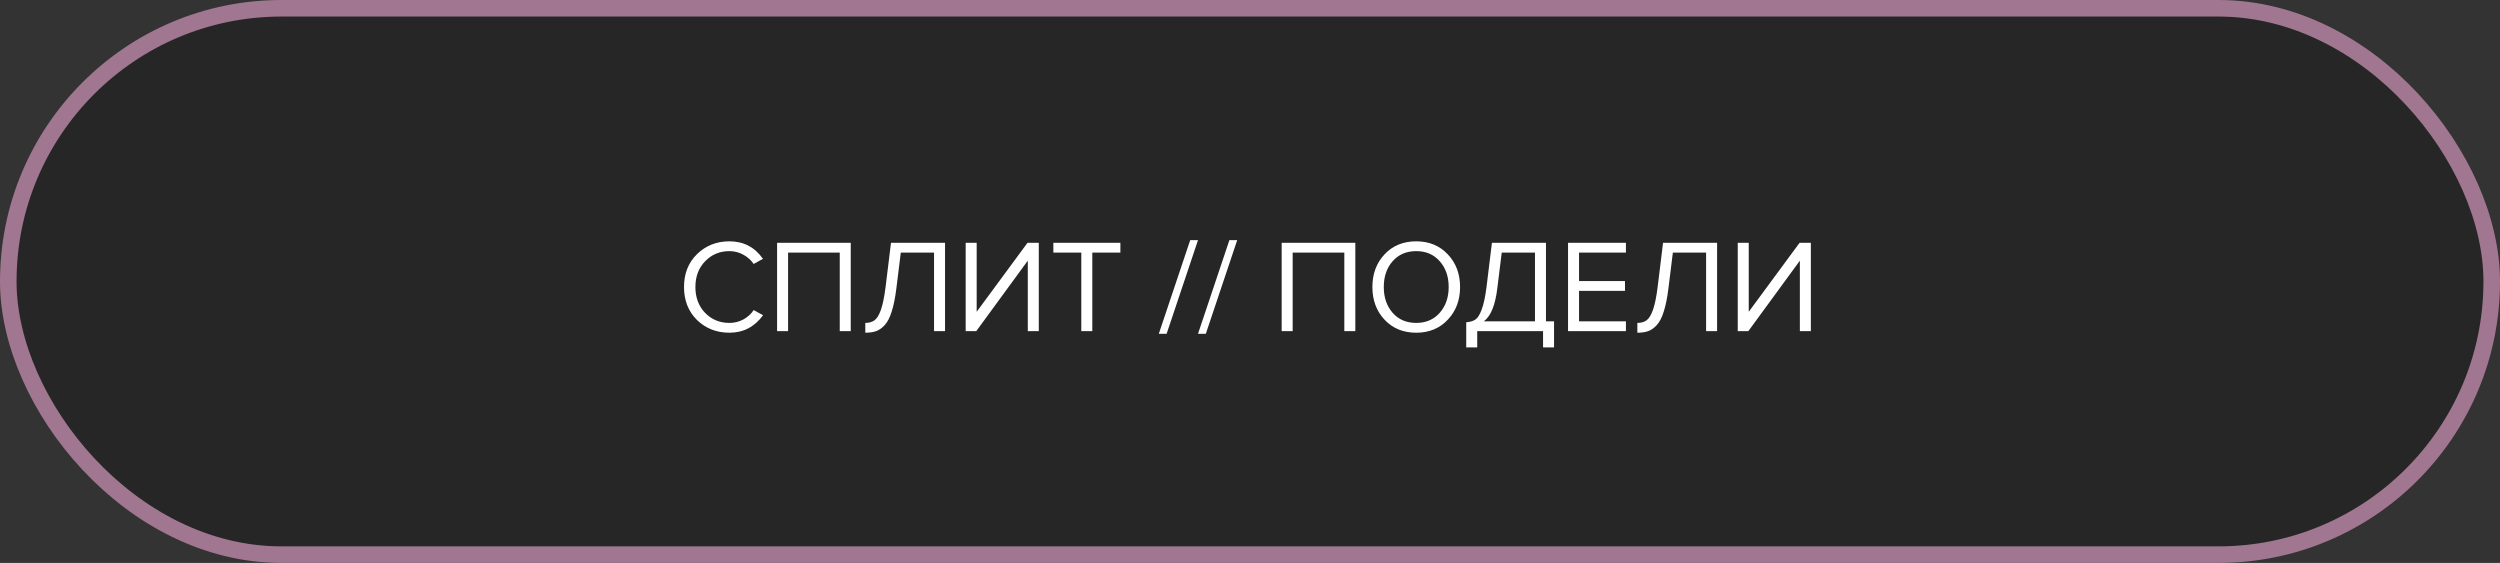 <?xml version="1.0" encoding="UTF-8"?> <svg xmlns="http://www.w3.org/2000/svg" width="302" height="68" viewBox="0 0 302 68" fill="none"><rect x="0" y="0" width="302" height="68" fill="#333333" stroke="none"/><rect x="1" y="1" width="300" height="66" rx="33" fill="#E6AACE"></rect><rect x="1" y="1" width="300" height="66" rx="33" fill="#262626"></rect><rect x="1" y="1" width="300" height="66" rx="33" stroke="#A17690" stroke-width="2"></rect><path d="M88.117 40.192C86.559 40.192 85.252 39.68 84.197 38.656C83.151 37.621 82.629 36.293 82.629 34.672C82.629 33.051 83.151 31.728 84.197 30.704C85.252 29.669 86.559 29.152 88.117 29.152C89.823 29.152 91.172 29.856 92.165 31.264L91.044 31.888C90.735 31.429 90.319 31.056 89.796 30.768C89.274 30.48 88.714 30.336 88.117 30.336C86.943 30.336 85.962 30.747 85.172 31.568C84.394 32.379 84.004 33.413 84.004 34.672C84.004 35.931 84.394 36.971 85.172 37.792C85.962 38.603 86.943 39.008 88.117 39.008C88.714 39.008 89.274 38.869 89.796 38.592C90.319 38.304 90.735 37.925 91.044 37.456L92.18 38.08C91.146 39.488 89.791 40.192 88.117 40.192ZM102.769 40H101.441V30.512H95.201V40H93.873V29.328H102.769V40ZM104.528 40.192V39.008C104.986 39.008 105.36 38.901 105.648 38.688C105.936 38.475 106.192 38.053 106.416 37.424C106.64 36.784 106.826 35.872 106.976 34.688L107.632 29.328H114.16V40H112.832V30.512H108.816L108.288 34.784C108.149 35.925 107.962 36.864 107.728 37.6C107.504 38.336 107.221 38.891 106.88 39.264C106.549 39.627 106.202 39.872 105.84 40C105.488 40.128 105.05 40.192 104.528 40.192ZM117.934 40H116.654V29.328H117.982V37.664L124.126 29.328H125.486V40H124.158V31.488L117.934 40ZM131.95 40H130.622V30.512H127.246V29.328H135.342V30.512H131.95V40ZM140.928 40.32H139.984L143.776 29.008H144.72L140.928 40.32ZM145.663 40.32H144.719L148.511 29.008H149.455L145.663 40.32ZM163.722 40H162.394V30.512H156.154V40H154.826V29.328H163.722V40ZM171.081 40.192C169.513 40.192 168.238 39.669 167.257 38.624C166.275 37.579 165.785 36.261 165.785 34.672C165.785 33.083 166.275 31.765 167.257 30.72C168.238 29.675 169.513 29.152 171.081 29.152C172.638 29.152 173.907 29.675 174.889 30.72C175.881 31.765 176.377 33.083 176.377 34.672C176.377 36.261 175.881 37.579 174.889 38.624C173.907 39.669 172.638 40.192 171.081 40.192ZM171.081 39.008C172.254 39.008 173.198 38.603 173.913 37.792C174.638 36.971 175.001 35.931 175.001 34.672C175.001 33.403 174.638 32.363 173.913 31.552C173.198 30.741 172.254 30.336 171.081 30.336C169.897 30.336 168.947 30.741 168.233 31.552C167.518 32.363 167.161 33.403 167.161 34.672C167.161 35.931 167.518 36.971 168.233 37.792C168.947 38.603 169.897 39.008 171.081 39.008ZM177.121 41.968V38.928C177.591 38.896 177.964 38.784 178.241 38.592C178.519 38.4 178.769 37.995 178.993 37.376C179.228 36.757 179.42 35.861 179.569 34.688L180.225 29.328H186.753V38.816H187.729V41.968H186.401V40H178.449V41.968H177.121ZM180.881 34.784C180.636 36.843 180.092 38.187 179.249 38.816H185.425V30.512H181.409L180.881 34.784ZM196.412 40H189.42V29.328H196.412V30.512H190.748V33.952H196.3V35.136H190.748V38.816H196.412V40ZM197.793 40.192V39.008C198.252 39.008 198.625 38.901 198.913 38.688C199.201 38.475 199.457 38.053 199.681 37.424C199.905 36.784 200.092 35.872 200.241 34.688L200.897 29.328H207.425V40H206.097V30.512H202.081L201.553 34.784C201.415 35.925 201.228 36.864 200.993 37.6C200.769 38.336 200.487 38.891 200.145 39.264C199.815 39.627 199.468 39.872 199.105 40C198.753 40.128 198.316 40.192 197.793 40.192ZM211.2 40H209.92V29.328H211.248V37.664L217.392 29.328H218.752V40H217.424V31.488L211.2 40Z" fill="white"></path></svg> 